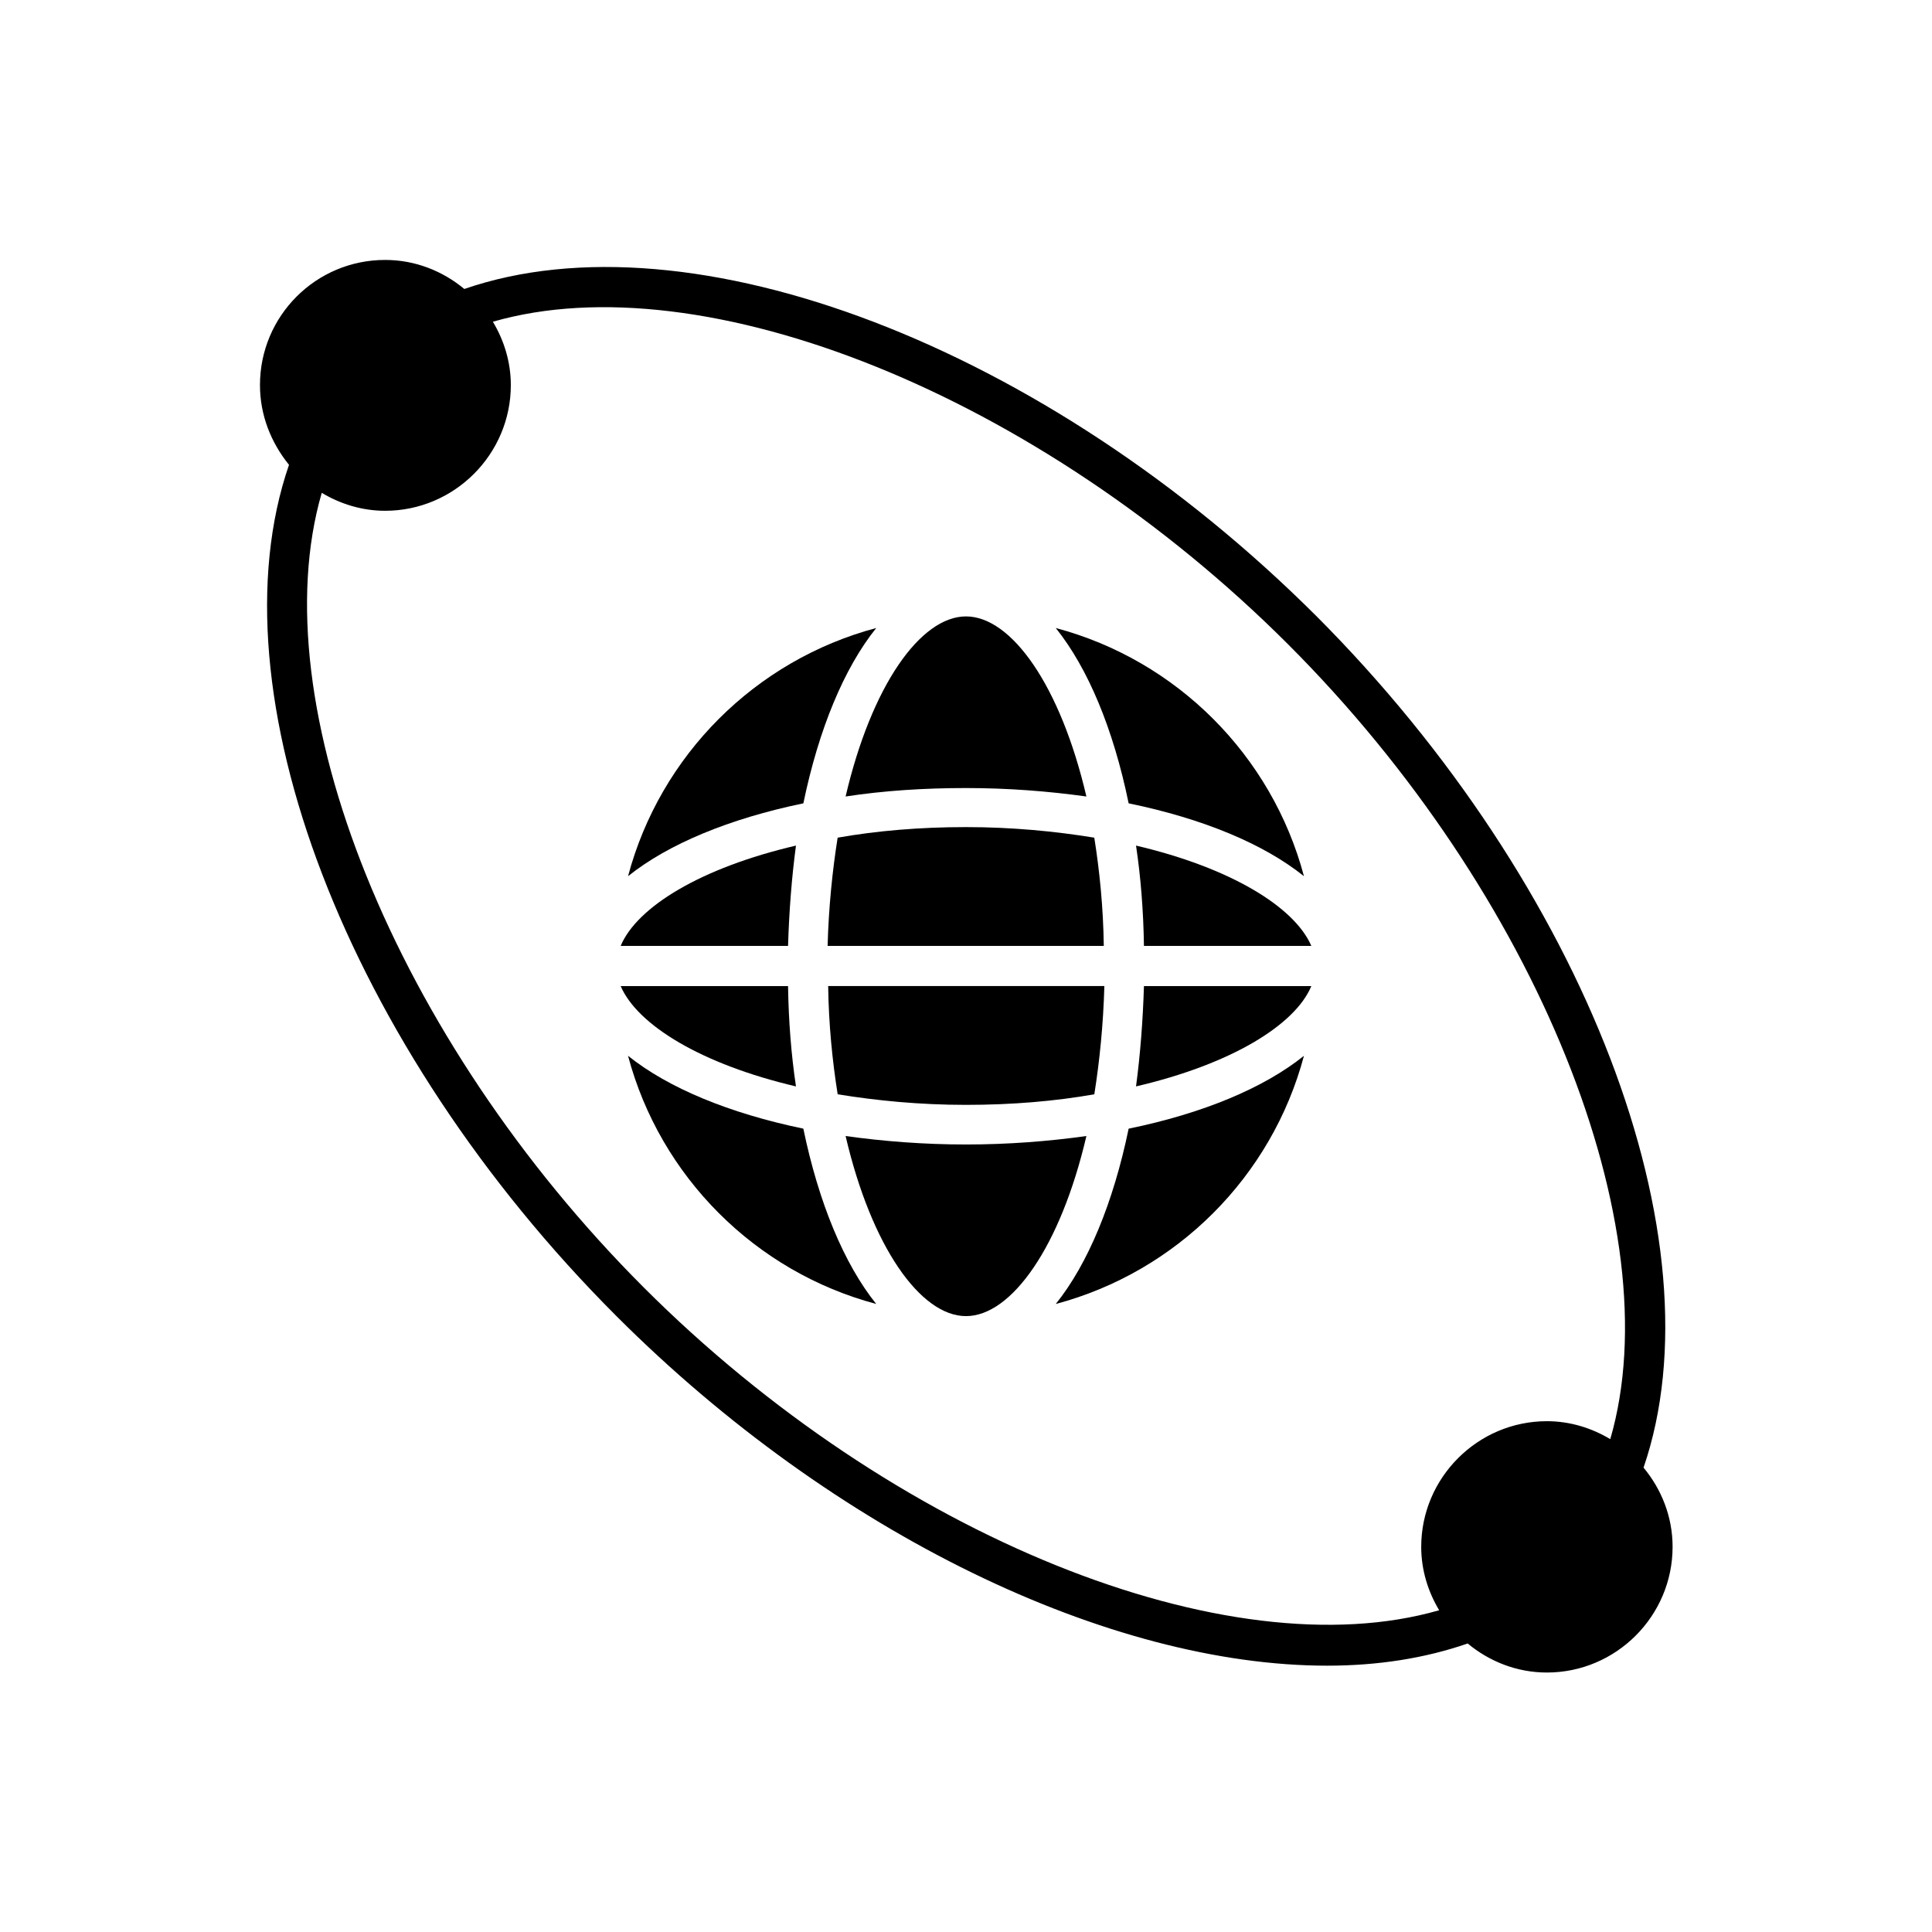 <?xml version="1.0" encoding="UTF-8"?>
<!-- Uploaded to: SVG Repo, www.svgrepo.com, Generator: SVG Repo Mixer Tools -->
<svg fill="#000000" width="800px" height="800px" version="1.1" viewBox="144 144 512 512" xmlns="http://www.w3.org/2000/svg">
 <g>
  <path d="m400 447.3c-11.195 0-21.832-0.84-31.906-2.238 6.856 29.391 19.871 47.723 31.906 47.723s25.051-18.332 31.906-47.723c-10.074 1.398-20.711 2.238-31.906 2.238z"/>
  <path d="m445.06 431.91c25.191-5.879 42.125-16.234 46.461-26.59h-44.363c-0.281 9.238-0.98 18.191-2.098 26.59z"/>
  <path d="m365.99 434c10.355 1.68 21.691 2.801 34.008 2.801s23.652-0.98 34.008-2.801c1.398-8.816 2.379-18.473 2.66-28.688h-73.191c0.137 10.215 1.117 19.871 2.516 28.688z"/>
  <path d="m423.79 489.57c32.047-8.535 57.238-33.727 65.773-65.773-10.637 8.535-26.73 15.254-46.461 19.312-4.059 19.59-10.773 35.824-19.312 46.461z"/>
  <path d="m354.94 431.91c-1.258-8.398-1.961-17.352-2.098-26.59h-44.363c4.477 10.355 21.41 20.711 46.461 26.59z"/>
  <path d="m354.94 368.09c-25.191 5.879-42.125 16.234-46.461 26.59h44.363c0.277-9.234 0.977-18.191 2.098-26.59z"/>
  <path d="m423.79 310.43c8.535 10.637 15.254 26.73 19.312 46.461 19.734 4.059 35.828 10.777 46.461 19.312-8.535-32.047-33.727-57.238-65.773-65.773z"/>
  <path d="m445.06 368.09c1.258 8.398 1.961 17.352 2.098 26.59h44.363c-4.477-10.355-21.41-20.711-46.461-26.59z"/>
  <path d="m376.21 310.43c-32.047 8.535-57.238 33.727-65.773 65.773 10.637-8.535 26.871-15.254 46.461-19.312 4.059-19.594 10.777-35.828 19.312-46.461z"/>
  <path d="m310.43 423.79c8.535 32.047 33.727 57.238 65.773 65.773-8.535-10.637-15.254-26.871-19.312-46.461-19.594-4.059-35.828-10.773-46.461-19.312z"/>
  <path d="m434 365.99c-10.355-1.68-21.691-2.801-34.008-2.801s-23.652 0.98-34.008 2.801c-1.398 8.816-2.379 18.473-2.66 28.688h73.191c-0.137-10.215-1.113-19.871-2.516-28.688z"/>
  <path d="m400 352.84c11.195 0 21.832 0.84 31.906 2.238-6.856-29.391-19.871-47.723-31.906-47.723s-25.051 18.332-31.906 47.723c10.074-1.539 20.711-2.238 31.906-2.238z"/>
  <path d="m492.79 307.21c-71.656-71.516-165.7-107.34-225.74-86.629-5.734-4.758-13.012-7.695-20.988-7.695-18.336 0-33.168 14.832-33.168 33.168 0 7.977 2.938 15.254 7.695 21.133-20.711 60.039 15.254 154.08 86.766 225.59 57.938 57.938 130.85 92.645 188.37 92.645 13.434 0 25.891-1.961 37.227-5.879 5.738 4.758 13.016 7.695 20.992 7.695 18.332 0 33.309-14.973 33.309-33.309 0-7.977-2.938-15.254-7.695-20.992 20.57-60.035-15.254-154.08-86.766-225.73zm77.949 218.18c-4.898-2.938-10.637-4.758-16.793-4.758-18.332 0-33.309 14.973-33.309 33.309 0 6.156 1.82 11.895 4.758 16.793-55.84 16.094-144.57-19.312-210.76-85.508-66.055-66.055-101.6-154.78-85.367-210.62 4.898 2.938 10.637 4.758 16.797 4.758 18.332 0 33.309-14.973 33.309-33.309 0-6.156-1.82-11.895-4.758-16.793 55.84-16.094 144.57 19.312 210.76 85.508 66.051 66.055 101.6 154.78 85.363 210.62z"/>
 </g>
</svg>